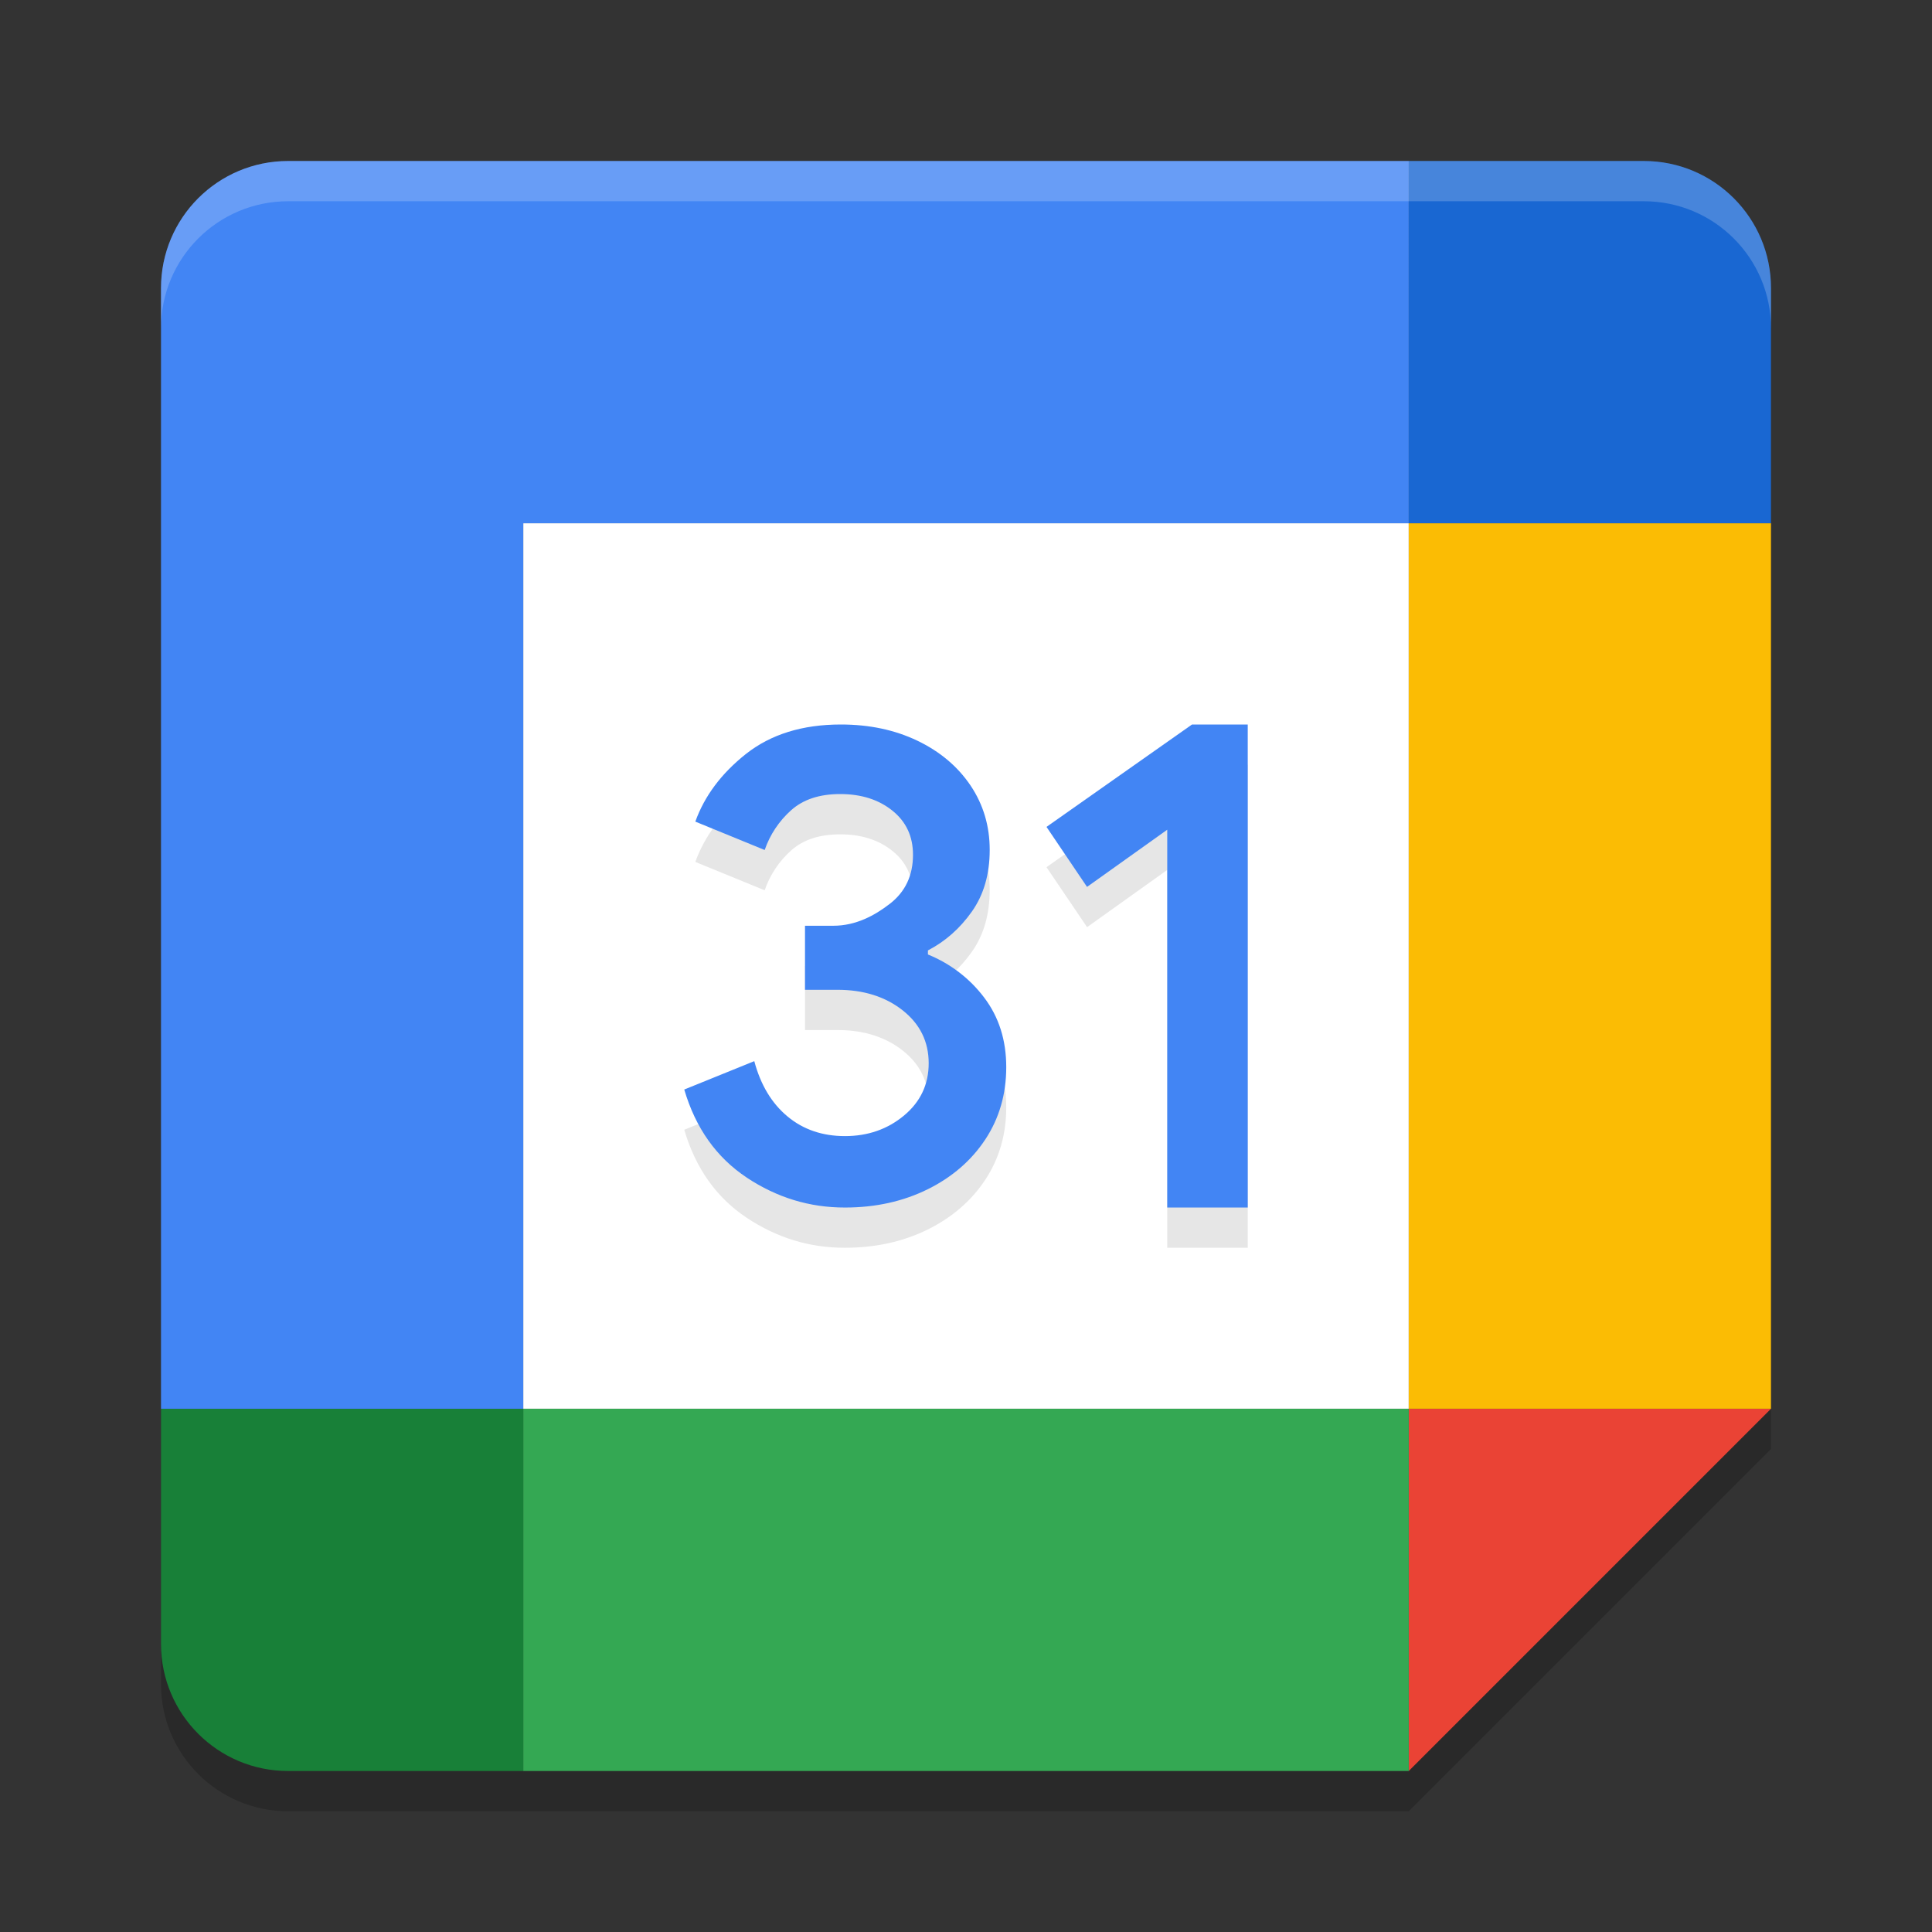 <svg xmlns="http://www.w3.org/2000/svg" width="48" height="48" version="1.1">
 <rect width="100%" height="100%" fill="#333333" stroke="none"/>
 <path style="opacity:0.2" d="M 7.158,5 C 5.413,5 4,6.413 4,8.158 V 36 41.842 C 4,43.587 5.413,45 7.158,45 H 13 35 l 9,-9 V 14 8.158 C 44,6.413 42.587,5 40.842,5 H 35 Z"/>
 <path fill="#ffffff" d="M 35,13 H 13 v 22 h 22 z"/>
 <path fill="#ea4335" d="m 35,44 9,-9 h -9 z"/>
 <path fill="#fbbc04" d="m 44,13 h -9 v 22 h 9 z"/>
 <path fill="#34a853" d="M 35,35 H 13 v 9 h 22 z"/>
 <path fill="#188038" d="m 4,35 v 5.842 C 4,42.587 5.413,44 7.158,44 H 13 v -9 z"/>
 <path fill="#1967d2" d="M 44,13 V 7.158 C 44,5.413 42.587,4 40.842,4 H 35 v 9 z"/>
 <path fill="#4285f4" d="M 35,4 H 7.158 C 5.413,4 4,5.413 4,7.158 V 35 h 9 V 13 h 22 z"/>
 <path style="opacity:0.1" d="m 20.891,19 c -0.953,0 -1.739,0.245 -2.354,0.73 -0.614,0.486 -1.033,1.048 -1.262,1.684 l 1.723,0.705 c 0.13,-0.379 0.357,-0.721 0.658,-0.99 0.301,-0.269 0.707,-0.4 1.219,-0.4 0.524,0 0.956,0.138 1.297,0.412 0.341,0.274 0.512,0.637 0.512,1.096 0,0.515 -0.191,0.919 -0.572,1.215 -0.381,0.296 -0.851,0.549 -1.408,0.549 H 20 v 1.59 h 0.807 c 0.647,0 1.19,0.17 1.621,0.51 0.431,0.34 0.646,0.779 0.646,1.316 0,0.525 -0.206,0.959 -0.615,1.299 -0.409,0.34 -0.898,0.51 -1.467,0.51 -0.557,0 -1.033,-0.159 -1.424,-0.484 -0.394,-0.325 -0.67,-0.785 -0.828,-1.377 L 17,28.068 c 0.283,0.961 0.803,1.69 1.553,2.188 0.75,0.498 1.561,0.747 2.441,0.744 0.76,0 1.445,-0.152 2.055,-0.453 0.607,-0.301 1.086,-0.715 1.432,-1.24 C 24.827,28.782 25,28.182 25,27.512 c 0,-0.671 -0.183,-1.244 -0.547,-1.725 -0.359,-0.476 -0.841,-0.847 -1.398,-1.072 v -0.102 c 0.431,-0.224 0.794,-0.546 1.09,-0.965 0.296,-0.419 0.443,-0.929 0.443,-1.533 0,-0.592 -0.158,-1.124 -0.477,-1.6 -0.318,-0.473 -0.759,-0.845 -1.32,-1.113 -0.562,-0.269 -1.196,-0.402 -1.9,-0.402 z m 8.725,0 L 26,21.545 27.008,23.035 29,21.613 v 9.387 h 2 v -12 z"/>
 <path style="fill:#4285f4" d="M 29,20.614 27.007,22.035 26,20.544 29.615,18 H 31 v 12 h -2 z"/>
 <path style="fill:#4285f4" d="M 18.552,29.256 C 17.802,28.758 17.283,28.03 17,27.069 l 1.74,-0.705 c 0.158,0.592 0.434,1.05 0.828,1.376 0.391,0.325 0.868,0.486 1.424,0.486 0.569,0 1.058,-0.17 1.467,-0.51 0.409,-0.34 0.614,-0.774 0.614,-1.299 0,-0.537 -0.216,-0.976 -0.647,-1.316 -0.431,-0.34 -0.973,-0.51 -1.62,-0.51 H 20 V 23 h 0.704 c 0.557,0 1.026,-0.252 1.407,-0.548 0.381,-0.296 0.572,-0.7 0.572,-1.215 0,-0.459 -0.171,-0.823 -0.512,-1.097 -0.341,-0.274 -0.772,-0.412 -1.297,-0.412 -0.512,0 -0.918,0.133 -1.219,0.402 -0.301,0.269 -0.527,0.61 -0.657,0.988 l -1.723,-0.705 c 0.228,-0.636 0.647,-1.198 1.261,-1.684 C 19.152,18.244 19.937,18 20.89,18 c 0.705,0 1.339,0.133 1.901,0.402 0.562,0.269 1.003,0.641 1.322,1.114 0.319,0.476 0.476,1.008 0.476,1.6 0,0.604 -0.148,1.114 -0.444,1.533 -0.296,0.419 -0.66,0.74 -1.091,0.964 v 0.101 c 0.557,0.226 1.041,0.596 1.399,1.072 0.364,0.481 0.547,1.055 0.547,1.726 0,0.67 -0.173,1.27 -0.519,1.795 -0.346,0.525 -0.825,0.939 -1.432,1.24 -0.609,0.301 -1.294,0.454 -2.054,0.454 -0.88,0.002 -1.693,-0.247 -2.443,-0.744 z"/>
 <path style="opacity:0.2;fill:#ffffff" d="M 7.158,4 C 5.413,4 4,5.413 4,7.158 v 1 C 4,6.413 5.413,5 7.158,5 H 35 40.842 C 42.587,5 44,6.413 44,8.158 v -1 C 44,5.413 42.587,4 40.842,4 H 35 Z"/>
</svg>
